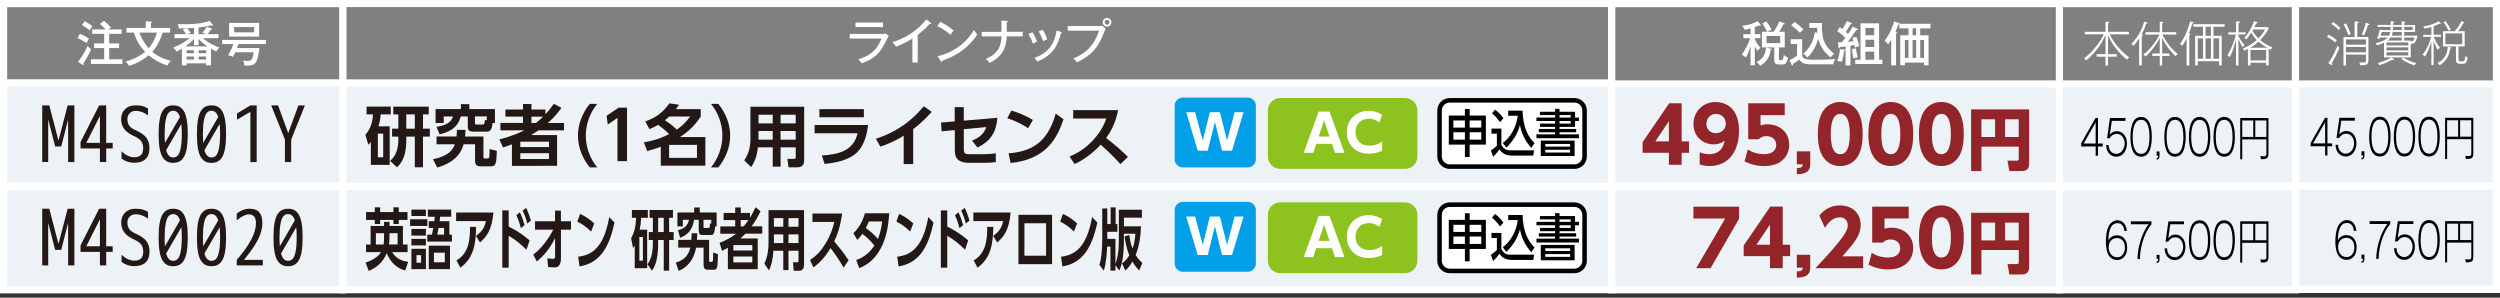 <?xml version="1.0" encoding="utf-8"?>
<!-- Generator: Adobe Illustrator 24.3.0, SVG Export Plug-In . SVG Version: 6.00 Build 0)  -->
<svg version="1.1" id="レイヤー_1" xmlns="http://www.w3.org/2000/svg" xmlns:xlink="http://www.w3.org/1999/xlink" x="0px"
	 y="0px" width="669.04px" height="79.66px" viewBox="0 0 669.04 79.66" style="enable-background:new 0 0 669.04 79.66;"
	 xml:space="preserve">
<rect x="0" y="0" width="669.04" height="79.66" fill="#333333" stroke="none"/>
<style type="text/css">
	.st0{fill:#808080;stroke:#FFFFFF;stroke-width:1.921;}
	.st1{fill:#808080;stroke:#FFFFFF;stroke-width:1.871;}
	.st2{fill:#FFFFFF;}
	.st3{fill:#ECF2F5;stroke:#FFFFFF;stroke-width:1.871;}
	.st4{fill:#ECF2F5;stroke:#FFFFFF;stroke-width:1.921;}
	.st5{fill:#93252A;}
	.st6{fill:#231815;}
	.st7{fill:none;stroke:#000000;stroke-width:1.212;}
	.st8{fill:#009FE8;}
	.st9{fill:#8DC21F;}
	.st10{fill:none;stroke:#8DC21F;stroke-width:1.212;}
</style>
<g>
	<rect x="0.96" y="0.96" class="st0" width="90.77" height="21.51"/>
	<rect x="91.73" y="0.96" class="st1" width="339.59" height="21.51"/>
	<rect x="91.73" y="0.96" class="st1" width="339.59" height="21.51"/>
	<g>
		<g>
			<path class="st2" d="M235.88,9.08c0.56,0,0.86-0.05,1.09-0.12l0.87,0.6c-0.17,0.27-0.78,1.54-0.91,1.79
				c-1.6,3.15-3.09,4.43-6.32,5.59c-0.33-0.47-0.47-0.63-0.93-1.1c2.45-0.69,4.83-1.86,6.21-5.53h-8.49V9.08H235.88z M236.3,6.03
				v1.22h-7.36V6.03H236.3z"/>
			<path class="st2" d="M245.59,16.72h-1.42v-6.4c-0.6,0.38-2.41,1.45-4.37,2.16c-0.22-0.35-0.54-0.78-1-1.19
				c2.46-0.72,6.31-2.48,9.06-6.09l1.23,0.91c0.08,0.06,0.12,0.12,0.12,0.21s-0.12,0.12-0.2,0.12c-0.09,0-0.17-0.01-0.24-0.04
				c-1.19,1.41-2.85,2.7-3.17,2.94V16.72z"/>
			<path class="st2" d="M251.64,5.84c0.93,0.46,2.25,1.18,3.56,2.34c-0.17,0.19-0.4,0.47-0.83,1.15c-1.69-1.5-2.97-2.09-3.53-2.34
				L251.64,5.84z M250.94,15.02c2.46-0.53,6.81-2.2,9.72-6.99c0.41,0.63,0.44,0.69,0.86,1.18c-2.5,3.93-5.99,5.85-9.37,7.05
				c0,0.14-0.05,0.28-0.18,0.28c-0.1,0-0.17-0.09-0.2-0.15L250.94,15.02z"/>
			<path class="st2" d="M268.01,5.52l1.41,0.05c0.13,0,0.27,0.01,0.27,0.15s-0.19,0.22-0.27,0.24v2.55h4.28v1.24h-4.29
				c-0.08,4.24-2.5,6.07-4.56,7.07c-0.24-0.35-0.61-0.75-1.04-1.04c3.84-1.55,4.16-4.28,4.2-6.03h-5.27V8.52h5.27V5.52z"/>
			<path class="st2" d="M276.29,8.62c0.5,0.77,0.95,1.72,1.25,2.55c-0.36,0.12-0.73,0.28-1.09,0.5c-0.41-1.11-0.65-1.59-1.24-2.59
				L276.29,8.62z M283.94,8.53c0.13,0.04,0.23,0.08,0.23,0.18c0,0.14-0.18,0.18-0.24,0.19c-0.95,3.74-2.51,6.02-6.34,7.57
				c-0.27-0.41-0.46-0.64-0.78-0.97c1.88-0.68,5.2-2.13,5.94-7.34L283.94,8.53z M279.06,7.97c0.52,0.86,0.88,1.65,1.17,2.6
				c-0.17,0.05-0.67,0.2-1.09,0.43c-0.28-0.86-0.61-1.65-1.18-2.59L279.06,7.97z"/>
			<path class="st2" d="M294.06,6.97c0.54,0,0.76-0.06,0.88-0.12l0.97,0.84c-0.21,0.35-0.24,0.42-0.36,0.73
				c-1.55,4.08-3.17,6.26-7.32,8.28c-0.32-0.52-0.84-0.92-1.01-1.05c1.86-0.79,5.2-2.23,6.91-7.45h-8.37V6.97H294.06z M297.44,5.96
				c0,0.64-0.51,1.17-1.17,1.17c-0.64,0-1.17-0.51-1.17-1.17c0-0.65,0.54-1.15,1.17-1.15C296.93,4.8,297.44,5.32,297.44,5.96z
				 M295.65,5.96c0,0.36,0.28,0.64,0.63,0.64s0.64-0.28,0.64-0.64s-0.29-0.63-0.64-0.63S295.65,5.61,295.65,5.96z"/>
		</g>
	</g>
	<rect x="0.96" y="0.96" class="st0" width="90.77" height="21.51"/>
	<g>
		<g>
			<path class="st2" d="M21.35,9.02c0.72,0.29,1.7,0.79,2.45,1.33c-0.36,0.62-0.47,0.82-0.61,1.17c-1.37-0.81-1.52-0.9-2.43-1.32
				L21.35,9.02z M20.89,16.53c0.91-1.1,2.07-3.12,2.56-4.25c0.13,0.17,0.37,0.49,0.95,0.9c-0.5,1.11-1.2,2.43-2.09,3.79
				c0.05,0.14,0.08,0.24,0.08,0.28c0,0.1-0.04,0.17-0.14,0.17c-0.04,0-0.15-0.08-0.26-0.14L20.89,16.53z M22.64,5.65
				c0.17,0.1,1.28,0.72,2.1,1.34c-0.31,0.43-0.46,0.67-0.7,1.13c-0.51-0.41-1.4-1.02-2.09-1.4L22.64,5.65z M32.57,7.87v1.18h-3.35
				v2.57h2.66v1.24h-2.66v3h3.53v1.25h-8.42v-1.25h3.55v-3h-2.69v-1.24h2.69V9.04h-3.21V7.87h3.56c-0.58-0.65-0.96-1.01-1.51-1.46
				l1.09-0.85c0.85,0.67,1.28,1.13,1.9,1.82c-0.26,0.15-0.5,0.31-0.72,0.49H32.57z"/>
			<path class="st2" d="M33.84,8.72V7.47h5.17V5.69l1.42,0.08c0.13,0.01,0.23,0.09,0.23,0.15c0,0.1-0.1,0.13-0.27,0.21v1.34h5.13
				v1.25h-2c-0.99,3.14-2.16,4.47-2.78,5.15c2.05,1.69,4.28,2.23,4.98,2.41c-0.5,0.5-0.67,0.72-0.9,1.25
				c-2.25-0.7-4.01-1.83-5.04-2.73c-0.79,0.69-2.61,2.05-5.26,2.82c-0.17-0.41-0.6-0.86-0.99-1.13c2.83-0.76,4.53-1.97,5.29-2.61
				c-1.36-1.47-2.32-3.08-3.03-5.16H33.84z M37.3,8.72c0.64,1.84,1.75,3.39,2.48,4.21c1.32-1.51,1.97-3.35,2.24-4.21H37.3z"/>
			<path class="st2" d="M56.44,17.49h-1.28v-0.54h-5.24v0.54h-1.25v-4.47c-0.59,0.36-1,0.58-1.41,0.79
				c-0.27-0.45-0.5-0.68-0.95-1.02c1.79-0.69,3.55-1.83,4.42-2.59H46.7V9.13h3.06c-0.41-0.7-0.65-0.97-0.86-1.22l1.04-0.34
				c-0.33,0-1.78,0.04-2.07,0.05c-0.08-0.55-0.22-0.87-0.33-1.14c3.14,0.03,5.9,0.05,8.56-0.88l0.82,0.99
				c0.05,0.06,0.09,0.17,0.09,0.22c0,0.06-0.06,0.12-0.14,0.12c-0.1,0-0.14-0.03-0.42-0.17c-1.29,0.36-2.05,0.46-3.3,0.61v1.77h2.15
				l-1.14-0.38c0.58-0.62,0.81-0.95,1.17-1.6l1.33,0.47c0.08,0.03,0.12,0.06,0.12,0.13c0,0.12-0.05,0.13-0.37,0.18
				c-0.32,0.54-0.81,1.13-0.87,1.2h2.94v1.08h-4.15c1.77,1.55,3.58,2.21,4.42,2.51c-0.59,0.54-0.76,0.81-0.86,1.05
				c-0.28-0.13-0.63-0.27-1.43-0.77V17.49z M55.51,12.42c-1.08-0.72-1.73-1.29-2.37-2.02v1.71h-1.22v-1.65
				c-0.9,0.95-1.72,1.52-2.33,1.96H55.51z M51.9,14.23v-0.78h-1.97v0.78H51.9z M51.9,15.93v-0.81h-1.97v0.81H51.9z M51.92,7.47
				c-0.64,0.05-1.19,0.08-1.84,0.1c0.37,0.36,0.69,0.82,0.96,1.27l-1.02,0.29h1.91V7.47z M55.16,14.23v-0.78h-2v0.78H55.16z
				 M53.17,15.13v0.81h2v-0.81H53.17z"/>
			<path class="st2" d="M69.43,12.86c-0.2,1.82-0.59,3.11-0.79,3.52c-0.44,0.87-0.96,1.17-2.61,1.17c-0.28,0-0.46-0.01-0.64-0.04
				c0-0.09-0.04-0.75-0.35-1.32c0.55,0.1,0.97,0.12,1.18,0.12c0.78,0,1.38,0,1.65-2.32h-4.9c-0.21,0.49-0.37,0.78-0.63,1.23
				c-0.21-0.12-0.47-0.28-1.32-0.42c0.78-1.2,1.25-2.52,1.43-3.01h-3v-1.1h11.71v1.1h-7.34c-0.12,0.29-0.23,0.61-0.41,1.08H69.43z
				 M69.35,6.14v3.65h-8.03V6.14H69.35z M62.66,7.24v1.42h5.35V7.24H62.66z"/>
		</g>
	</g>
	<rect x="91.73" y="22.24" class="st3" width="339.59" height="27.61"/>
	<rect x="551.13" y="22.24" class="st4" width="63.17" height="27.61"/>
	<rect x="431.32" y="22.24" class="st4" width="119.81" height="27.61"/>
	<rect x="614.31" y="22.18" class="st4" width="53.77" height="27.61"/>
	<rect x="0.96" y="22.24" class="st4" width="90.77" height="27.61"/>
	<rect x="91.73" y="22.24" class="st3" width="339.59" height="27.61"/>
	<rect x="551.13" y="22.24" class="st4" width="63.17" height="27.61"/>
	<rect x="431.32" y="22.24" class="st4" width="119.81" height="27.61"/>
	<rect x="614.31" y="22.18" class="st4" width="53.77" height="27.61"/>
	<rect x="0.96" y="22.24" class="st4" width="90.77" height="27.61"/>
	<g>
		<g>
			<path class="st5" d="M446.62,44.11v-3.22h-7.03v-2.85l7.11-10.41h3.34v10.21h1.97v3.05h-1.97v3.22H446.62z M442.99,37.84h3.63
				v-5.41L442.99,37.84z"/>
			<path class="st5" d="M454.86,40.75c1.27,0.51,2.25,0.51,2.54,0.51c3.22,0,3.91-2.44,4.14-3.59c-0.66,0.45-1.43,0.96-2.97,0.96
				c-2.71,0-5.37-1.95-5.37-5.45c0-3.34,2.54-5.88,5.94-5.88c1.58,0,6.25,0.66,6.25,7.68c0,5.31-2.64,9.45-7.87,9.45
				c-1.37,0-2.27-0.29-2.66-0.41V40.75z M459.18,35.64c1.35,0,2.68-0.94,2.68-2.54c0-1.58-1.23-2.62-2.64-2.62
				c-1.5,0-2.56,1.19-2.56,2.68C456.66,34.58,457.71,35.64,459.18,35.64z"/>
			<path class="st5" d="M477.63,30.81h-6.48v2.75c0.43-0.12,1-0.29,1.89-0.29c3.05,0,5.78,1.99,5.78,5.45c0,2.68-1.76,5.72-6.7,5.72
				c-1.91,0-3.54-0.41-5.25-1.25l0.86-3.18c2.01,1.25,3.87,1.25,4.36,1.25c2.77,0,3.26-1.6,3.26-2.5c0-1.41-1.09-2.34-2.6-2.34
				c-0.25,0-1.31,0-2.05,0.84h-2.85v-9.63h9.77V30.81z"/>
			<path class="st5" d="M484.45,40.5v3.42c0,1.99-1.15,2.66-3.59,2.71v-1.66c1.29-0.02,1.56-0.33,1.6-1h-1.6V40.5H484.45z"/>
			<path class="st5" d="M487.81,41.89c-1.27-1.97-1.33-4.82-1.33-6.03c0-2.91,0.53-4.79,1.37-6.09c1.07-1.68,2.83-2.48,4.63-2.48
				c1.78,0,3.57,0.78,4.65,2.5c1.23,1.93,1.35,4.63,1.35,6.07c0,2.4-0.35,4.51-1.33,6.05c-1.37,2.15-3.44,2.52-4.67,2.52
				C491.24,44.44,489.19,44.07,487.81,41.89z M495.03,35.87c0-3.34-0.72-5.39-2.54-5.39c-1.95,0-2.54,2.36-2.54,5.39
				c0,3.34,0.7,5.39,2.54,5.39C494.43,41.26,495.03,38.94,495.03,35.87z"/>
			<path class="st5" d="M501.34,41.89c-1.27-1.97-1.33-4.82-1.33-6.03c0-2.91,0.53-4.79,1.37-6.09c1.07-1.68,2.83-2.48,4.63-2.48
				c1.78,0,3.57,0.78,4.65,2.5c1.23,1.93,1.35,4.63,1.35,6.07c0,2.4-0.35,4.51-1.33,6.05c-1.37,2.15-3.44,2.52-4.67,2.52
				C504.76,44.44,502.71,44.07,501.34,41.89z M508.55,35.87c0-3.34-0.72-5.39-2.54-5.39c-1.95,0-2.54,2.36-2.54,5.39
				c0,3.34,0.7,5.39,2.54,5.39C507.96,41.26,508.55,38.94,508.55,35.87z"/>
			<path class="st5" d="M514.87,41.89c-1.27-1.97-1.33-4.82-1.33-6.03c0-2.91,0.53-4.79,1.37-6.09c1.07-1.68,2.83-2.48,4.63-2.48
				c1.78,0,3.57,0.78,4.65,2.5c1.23,1.93,1.35,4.63,1.35,6.07c0,2.4-0.35,4.51-1.33,6.05c-1.37,2.15-3.44,2.52-4.67,2.52
				C518.29,44.44,516.24,44.07,514.87,41.89z M522.08,35.87c0-3.34-0.72-5.39-2.54-5.39c-1.95,0-2.54,2.36-2.54,5.39
				c0,3.34,0.7,5.39,2.54,5.39C521.48,41.26,522.08,38.94,522.08,35.87z"/>
			<path class="st5" d="M540.25,39.25h-9.99v6.53h-2.76V29.28h15.53V43.7c0,0.84-0.16,2.08-1.95,2.08h-3.35L537.24,43h2.47
				c0.52,0,0.54-0.29,0.54-0.56V39.25z M530.26,36.67h3.66v-4.75h-3.66V36.67z M536.59,36.67h3.66v-4.75h-3.66V36.67z"/>
		</g>
	</g>
	<g>
		<g>
			<path d="M622.86,38.37h1.27v0.77h-1.27v2.47h-0.62v-2.47h-3.87v-0.87l3.84-6.75h0.65V38.37z M622.24,38.37v-5.66l-3.22,5.66
				H622.24z"/>
			<path d="M630.22,32.29h-3.66l-0.54,3.79c0.48-0.76,1.17-1.02,1.91-1.02c1.58,0,2.68,1.37,2.68,3.3c0,1.86-1.08,3.53-2.83,3.53
				c-0.74,0-1.67-0.32-2.26-1.29c-0.39-0.65-0.46-1.38-0.5-1.84h0.67c0.03,0.37,0.07,0.84,0.34,1.33c0.35,0.64,1.03,1.04,1.72,1.04
				c1.37,0,2.24-1.41,2.24-2.79c0-1.13-0.62-2.56-2.14-2.56c-0.42,0-1.17,0.1-1.88,1.17h-0.68l0.76-5.42h4.16V32.29z"/>
			<path d="M632.75,41.61c0,0.65-0.12,0.95-0.77,1.08v-0.4c0.42-0.08,0.41-0.33,0.41-0.68h-0.41v-1.13h0.77V41.61z"/>
			<path d="M639.75,36.56c0,1.78-0.3,3.19-0.74,3.99c-0.53,0.99-1.3,1.33-2.12,1.33c-2.41,0-2.86-2.98-2.86-5.33
				c0-1.78,0.3-3.19,0.74-3.99c0.47-0.88,1.18-1.33,2.12-1.33C639.24,31.24,639.75,34.09,639.75,36.56z M635.23,33.14
				c-0.35,0.69-0.58,1.91-0.58,3.42c0,2.36,0.48,4.56,2.25,4.56c0.39,0,1.15-0.1,1.66-1.13c0.35-0.7,0.58-1.93,0.58-3.43
				c0-1.68-0.29-2.83-0.57-3.39c-0.21-0.42-0.64-1.17-1.67-1.17C636.22,32,635.63,32.33,635.23,33.14z"/>
			<path d="M646.33,36.56c0,1.78-0.3,3.19-0.74,3.99c-0.53,0.99-1.3,1.33-2.12,1.33c-2.41,0-2.86-2.98-2.86-5.33
				c0-1.78,0.3-3.19,0.74-3.99c0.47-0.88,1.18-1.33,2.12-1.33C645.83,31.24,646.33,34.09,646.33,36.56z M641.81,33.14
				c-0.35,0.69-0.58,1.91-0.58,3.42c0,2.36,0.48,4.56,2.25,4.56c0.39,0,1.15-0.1,1.66-1.13c0.35-0.7,0.58-1.93,0.58-3.43
				c0-1.68-0.29-2.83-0.57-3.39c-0.21-0.42-0.64-1.17-1.67-1.17C642.8,32,642.21,32.33,641.81,33.14z"/>
			<path d="M652.92,36.56c0,1.78-0.3,3.19-0.74,3.99c-0.53,0.99-1.3,1.33-2.12,1.33c-2.41,0-2.86-2.98-2.86-5.33
				c0-1.78,0.3-3.19,0.74-3.99c0.47-0.88,1.18-1.33,2.12-1.33C652.41,31.24,652.92,34.09,652.92,36.56z M648.39,33.14
				c-0.35,0.69-0.58,1.91-0.58,3.42c0,2.36,0.48,4.56,2.25,4.56c0.39,0,1.15-0.1,1.66-1.13c0.35-0.7,0.58-1.93,0.58-3.43
				c0-1.68-0.29-2.83-0.57-3.39c-0.21-0.42-0.64-1.17-1.67-1.17C649.38,32,648.79,32.33,648.39,33.14z"/>
			<path d="M659.91,42.55c-0.04-0.44-0.11-0.64-0.21-0.86c0.26,0.05,0.61,0.08,0.87,0.08c0.58,0,0.79-0.12,0.79-0.74v-3.78h-6.47
				v5.31h-0.54V31.52h7.55v9.12C661.89,42.26,661.77,42.53,659.91,42.55z M657.83,32.18h-2.95v4.4h2.95V32.18z M661.35,32.18h-2.98
				v4.4h2.98V32.18z"/>
		</g>
	</g>
	<g>
		<g>
			<path d="M561.45,38.42h1.27v0.77h-1.27v2.47h-0.62v-2.47h-3.87v-0.87l3.84-6.75h0.65V38.42z M560.83,38.42v-5.66l-3.22,5.66
				H560.83z"/>
			<path d="M568.82,32.34h-3.66l-0.54,3.79c0.48-0.76,1.17-1.02,1.91-1.02c1.58,0,2.68,1.37,2.68,3.3c0,1.86-1.08,3.53-2.83,3.53
				c-0.74,0-1.67-0.32-2.26-1.29c-0.39-0.65-0.46-1.38-0.5-1.84h0.67c0.03,0.37,0.07,0.84,0.34,1.33c0.35,0.64,1.03,1.04,1.72,1.04
				c1.36,0,2.24-1.41,2.24-2.79c0-1.13-0.62-2.56-2.14-2.56c-0.42,0-1.17,0.1-1.88,1.17h-0.68l0.76-5.42h4.16V32.34z"/>
			<path d="M575.86,36.62c0,1.78-0.3,3.19-0.74,3.99c-0.53,0.99-1.3,1.33-2.12,1.33c-2.41,0-2.86-2.98-2.86-5.33
				c0-1.78,0.3-3.19,0.74-3.99c0.47-0.88,1.18-1.33,2.12-1.33C575.35,31.29,575.86,34.15,575.86,36.62z M571.33,33.2
				c-0.35,0.69-0.58,1.91-0.58,3.42c0,2.36,0.48,4.56,2.25,4.56c0.39,0,1.15-0.1,1.66-1.13c0.35-0.7,0.58-1.93,0.58-3.43
				c0-1.68-0.29-2.83-0.57-3.39c-0.21-0.42-0.64-1.17-1.67-1.17C572.32,32.06,571.74,32.38,571.33,33.2z"/>
			<path d="M577.92,41.66c0,0.65-0.12,0.95-0.77,1.08v-0.4c0.42-0.08,0.41-0.33,0.41-0.68h-0.41v-1.13h0.77V41.66z"/>
			<path d="M584.93,36.62c0,1.78-0.3,3.19-0.74,3.99c-0.53,0.99-1.3,1.33-2.12,1.33c-2.41,0-2.86-2.98-2.86-5.33
				c0-1.78,0.3-3.19,0.74-3.99c0.47-0.88,1.18-1.33,2.12-1.33C584.42,31.29,584.93,34.15,584.93,36.62z M580.4,33.2
				c-0.35,0.69-0.58,1.91-0.58,3.42c0,2.36,0.48,4.56,2.25,4.56c0.39,0,1.15-0.1,1.66-1.13c0.35-0.7,0.58-1.93,0.58-3.43
				c0-1.68-0.29-2.83-0.57-3.39c-0.21-0.42-0.64-1.17-1.67-1.17C581.39,32.06,580.81,32.38,580.4,33.2z"/>
			<path d="M591.51,36.62c0,1.78-0.3,3.19-0.74,3.99c-0.53,0.99-1.3,1.33-2.12,1.33c-2.41,0-2.86-2.98-2.86-5.33
				c0-1.78,0.3-3.19,0.74-3.99c0.47-0.88,1.18-1.33,2.12-1.33C591,31.29,591.51,34.15,591.51,36.62z M586.98,33.2
				c-0.35,0.69-0.58,1.91-0.58,3.42c0,2.36,0.48,4.56,2.25,4.56c0.39,0,1.15-0.1,1.66-1.13c0.35-0.7,0.58-1.93,0.58-3.43
				c0-1.68-0.29-2.83-0.57-3.39c-0.21-0.42-0.64-1.17-1.67-1.17C587.97,32.06,587.39,32.38,586.98,33.2z"/>
			<path d="M598.09,36.62c0,1.78-0.3,3.19-0.74,3.99c-0.53,0.99-1.3,1.33-2.12,1.33c-2.41,0-2.86-2.98-2.86-5.33
				c0-1.78,0.3-3.19,0.74-3.99c0.47-0.88,1.18-1.33,2.12-1.33C597.58,31.29,598.09,34.15,598.09,36.62z M593.56,33.2
				c-0.35,0.69-0.58,1.91-0.58,3.42c0,2.36,0.48,4.56,2.25,4.56c0.39,0,1.15-0.1,1.66-1.13c0.35-0.7,0.58-1.93,0.58-3.43
				c0-1.68-0.29-2.83-0.57-3.39c-0.21-0.42-0.64-1.17-1.67-1.17C594.55,32.06,593.97,32.38,593.56,33.2z"/>
			<path d="M605.08,42.61c-0.04-0.44-0.11-0.64-0.21-0.86c0.26,0.05,0.61,0.08,0.87,0.08c0.58,0,0.79-0.12,0.79-0.74v-3.78h-6.47
				v5.31h-0.54V31.57h7.55v9.12C607.07,42.31,606.95,42.58,605.08,42.61z M603.01,32.24h-2.95v4.4h2.95V32.24z M606.53,32.24h-2.98
				v4.4h2.98V32.24z"/>
		</g>
	</g>
	<g>
		<g>
			<path class="st6" d="M18.23,32.13h-0.04l-1.8,7.07h-1.64l-1.8-7.07H12.9v11.23h-1.6V28.2h1.89l2.44,9.35h0.04l2.44-9.35h1.8
				v15.17h-1.68V32.13z"/>
			<path class="st6" d="M26.74,39.74h-5.19v-1.72l4.98-9.82h1.89v10.04h1.74v1.5h-1.74v3.63h-1.68V39.74z M26.74,31.11H26.7
				l-3.59,7.09v0.04h3.63V31.11z"/>
			<path class="st6" d="M36.31,29.67c-0.64,0-1.17,0.21-1.59,0.62c-0.42,0.42-0.62,0.95-0.62,1.59c0,0.68,0.15,1.25,0.44,1.69
				c0.29,0.44,0.78,0.82,1.47,1.14c1.52,0.67,2.56,1.37,3.14,2.1C39.71,37.55,40,38.5,40,39.67c0,1.29-0.35,2.25-1.06,2.91
				c-0.7,0.66-1.72,0.98-3.04,0.98c-1.24,0-2.37-0.38-3.38-1.13v-1.95c1.09,1.07,2.25,1.6,3.48,1.6c1.54,0,2.32-0.81,2.32-2.42
				c0-0.75-0.18-1.37-0.53-1.86c-0.36-0.49-0.95-0.93-1.78-1.31c-1.28-0.57-2.2-1.23-2.76-1.96c-0.55-0.73-0.83-1.62-0.83-2.65
				c0-1.09,0.35-1.98,1.05-2.67c0.7-0.68,1.61-1.02,2.75-1.02c0.72,0,1.32,0.05,1.78,0.16c0.46,0.11,1,0.33,1.6,0.66v1.84
				C38.53,30.07,37.44,29.67,36.31,29.67z"/>
			<path class="st6" d="M44.67,28.57c0.46-0.25,1.02-0.37,1.68-0.37s1.22,0.12,1.68,0.37c0.46,0.25,0.87,0.66,1.21,1.23
				s0.59,1.36,0.76,2.37s0.25,2.24,0.25,3.72S50.16,38.6,50,39.6s-0.42,1.79-0.76,2.37s-0.74,0.98-1.21,1.23
				c-0.46,0.25-1.02,0.37-1.68,0.37s-1.22-0.12-1.68-0.37s-0.87-0.66-1.21-1.23c-0.34-0.57-0.59-1.36-0.76-2.37
				s-0.25-2.24-0.25-3.72s0.08-2.72,0.25-3.72s0.42-1.79,0.76-2.37C43.8,29.22,44.2,28.81,44.67,28.57z M44.14,38.26l4.02-6.95
				c-0.36-1.12-0.96-1.68-1.8-1.68c-0.49,0-0.9,0.18-1.23,0.53c-0.33,0.36-0.59,1-0.78,1.95c-0.19,0.94-0.29,2.2-0.29,3.77
				C44.05,36.57,44.08,37.36,44.14,38.26z M44.46,40.19c0.35,1.3,0.98,1.95,1.89,1.95c0.49,0,0.9-0.18,1.23-0.53
				c0.33-0.35,0.59-1,0.78-1.95c0.19-0.94,0.29-2.2,0.29-3.77c0-1.05-0.04-1.96-0.12-2.73L44.46,40.19z"/>
			<path class="st6" d="M54.92,28.57c0.46-0.25,1.02-0.37,1.68-0.37s1.22,0.12,1.68,0.37c0.46,0.25,0.87,0.66,1.21,1.23
				s0.59,1.36,0.76,2.37s0.25,2.24,0.25,3.72s-0.08,2.72-0.25,3.72s-0.42,1.79-0.76,2.37s-0.74,0.98-1.21,1.23
				c-0.46,0.25-1.02,0.37-1.68,0.37s-1.22-0.12-1.68-0.37s-0.87-0.66-1.21-1.23c-0.34-0.57-0.59-1.36-0.76-2.37
				s-0.25-2.24-0.25-3.72s0.08-2.72,0.25-3.72s0.42-1.79,0.76-2.37C54.05,29.22,54.45,28.81,54.92,28.57z M54.38,38.26l4.02-6.95
				c-0.36-1.12-0.96-1.68-1.8-1.68c-0.49,0-0.9,0.18-1.23,0.53c-0.33,0.36-0.59,1-0.78,1.95c-0.19,0.94-0.29,2.2-0.29,3.77
				C54.3,36.57,54.33,37.36,54.38,38.26z M54.71,40.19c0.35,1.3,0.98,1.95,1.89,1.95c0.49,0,0.9-0.18,1.23-0.53
				c0.33-0.35,0.59-1,0.78-1.95c0.19-0.94,0.29-2.2,0.29-3.77c0-1.05-0.04-1.96-0.12-2.73L54.71,40.19z"/>
			<path class="st6" d="M67.01,43.36v-13.4l-0.04-0.02l-3.55,2.09v-1.66l3.59-2.17h1.68v15.17H67.01z"/>
			<path class="st6" d="M77.11,35.58h0.04l2.71-7.38h1.74l-3.67,9.14v6.03h-1.68v-6.03l-3.67-9.14h1.84L77.11,35.58z"/>
		</g>
	</g>
	<g>
		<g>
			<path class="st6" d="M104.29,33.81v10.31h-5.04V38c-0.22,0.25-0.3,0.36-0.68,0.73l-0.79-2.65c1.29-1.52,1.88-2.99,2.04-5.47H98.1
				v-2.08h6.47v2.08h-2.69c-0.14,1.54-0.3,2.22-0.61,3.19H104.29z M102.55,35.76h-1.43v6.33h1.43V35.76z M106.6,30.62h-1.34v-2.08
				h9.48v2.08h-1.54v3.82h1.83v2.12h-1.83v8.21h-2.19v-8.21h-2.28v0.97c0,2.89-0.56,5.52-2.49,7.24l-1.85-1.7
				c0.74-0.68,2.21-2.04,2.21-5.67v-0.84h-1.67v-2.12h1.67V30.62z M108.73,34.44h2.28v-3.82h-2.28V34.44z"/>
			<path class="st6" d="M124.58,34.76c-0.02,0.48-0.04,1.04-0.13,1.77h4.93V42c0,0.29,0.02,0.41,0.38,0.41h0.68
				c0.39,0,0.47-0.23,0.5-0.41c0.07-0.38,0.07-1.74,0.07-2.1l1.95,0.47c-0.09,3.25-0.25,4.14-1.45,4.14h-2.96
				c-1.42,0-1.42-1.02-1.42-1.58v-4.32h-3.07c-0.34,1.24-1.4,4.63-7.05,6.22l-1.13-2.21c4.36-0.88,5.38-2.71,5.83-4.02h-4.88v-2.08
				h5.33c0.07-0.52,0.09-0.9,0.13-1.77H124.58z M125.18,31.16h-1.88c-0.54,2.19-1.9,3.89-5.65,4.81l-0.84-2.03
				c2.89-0.47,3.85-1.25,4.45-2.78h-2.51v1.76h-2.19v-3.73h6.78v-1.33h2.26v1.33h6.85v3.73h-0.63c-0.14,1.22-0.32,2.31-1.54,2.31
				h-3.42c-0.79,0-1.67,0-1.67-1.31V31.16z M127.11,32.93c0,0.21,0,0.39,0.36,0.39h1.74c0.34,0,0.47-0.14,0.56-1.22l0.5,0.11v-1.06
				h-3.16V32.93z"/>
			<path class="st6" d="M150.26,28.88c-1.49,2.03-2.53,3.01-3.64,4.03h4.32v1.97h-6.83c-1.11,0.75-1.65,1.08-1.99,1.27h6.97v8.23
				H137v-5.76c-0.65,0.25-1.04,0.41-2.37,0.84l-1-2.15c3.64-0.95,5.29-1.76,6.69-2.44h-6.4v-1.97h6.04v-1.69h-4.7v-1.9h4.7v-1.47
				h2.26v1.47h3.75v1.27c0.75-0.82,1.31-1.47,2.26-2.8L150.26,28.88z M146.91,37.91h-7.67v1.45h7.67V37.91z M146.91,41h-7.67v1.56
				h7.67V41z M143.4,32.91c0.56-0.41,0.97-0.75,1.94-1.69h-3.12v1.69H143.4z"/>
			<path class="st6" d="M157.83,44.8c-1.95-2.42-3.16-5.38-3.16-8.5c0-3.12,1.2-6.08,3.16-8.5h1.99c-1.94,2.4-3.05,5.4-3.05,8.5
				c0,3.1,1.11,6.08,3.05,8.5H157.83z"/>
			<path class="st6" d="M165.56,28.81h2.24v14.31h-2.55V31.53l-2.6,1.81l-0.32-2.35L165.56,28.81z"/>
			<path class="st6" d="M172.68,32.48c1.45-0.48,4.3-1.61,6.44-4.82l2.58,0.36c-0.32,0.5-0.47,0.72-0.79,1.18h6.62v1.99
				c-1.95,2.96-3.87,4.36-5.56,5.5h6.79v7.64h-11.92v-5.06c-1.17,0.43-2.06,0.74-3.62,1.15l-0.91-2.31
				c3.62-0.66,5.43-1.56,6.76-2.22c-1.17-1.18-2.28-2.01-2.94-2.47c-0.75,0.43-1.27,0.7-2.33,1.13L172.68,32.48z M179.1,31.19
				c-0.22,0.2-0.68,0.63-1.15,0.99c1.92,1.27,2.76,2.1,3.17,2.51c0.97-0.68,2.06-1.47,3.59-3.5H179.1z M186.52,38.76h-7.46v3.48
				h7.46V38.76z"/>
			<path class="st6" d="M190.27,44.8c1.94-2.42,3.05-5.4,3.05-8.5c0-3.1-1.11-6.1-3.05-8.5h1.97c1.95,2.42,3.17,5.38,3.17,8.5
				c0,3.12-1.22,6.08-3.16,8.5H190.27z"/>
			<path class="st6" d="M215.2,43.02c0,1.45-0.99,1.76-1.95,1.76h-2.22l-0.3-2.26h1.77c0.23,0,0.45-0.04,0.45-0.45v-2.64h-4.05v5.18
				h-2.1v-5.18h-3.98c-0.27,2.49-0.88,3.98-1.81,5.27l-1.85-1.79c0.95-1.38,1.67-3.14,1.67-5.7v-8.64h14.38V43.02z M206.79,30.71
				h-3.8v2.31h3.8V30.71z M206.79,35.06h-3.8v2.31h3.8V35.06z M212.94,30.71h-4.05v2.31h4.05V30.71z M212.94,35.06h-4.05v2.31h4.05
				V35.06z"/>
			<path class="st6" d="M232.3,33.45c-0.27,2.87-1.27,6.26-3.8,8.05c-1.08,0.75-3.25,1.94-7.83,2.37l-0.72-2.26
				c4.68-0.27,8.53-1.4,9.54-5.95H218v-2.21H232.3z M231.19,29.2v2.19h-11.9V29.2H231.19z"/>
			<path class="st6" d="M244.39,43.9h-2.55v-7.58c-2.89,1.79-5.25,2.6-6.26,2.92l-1.18-2.12c7.62-2.38,11.71-7.33,12.8-8.68
				l2.15,1.49c-0.7,0.77-2.4,2.69-4.97,4.63V43.9z"/>
			<path class="st6" d="M251.98,35.14l-0.14-2.35l3.66-0.3v-3.82h2.42v3.62l9-0.77c-0.32,3.93-1.86,6.26-5.34,7.96l-1.43-1.85
				c2.58-1.04,3.3-2.31,3.82-3.62l-6.04,0.57v5.27c0,1.24,0.32,1.42,1.76,1.42h3.89c0.95,0,1.99-0.11,2.9-0.25l0.02,2.37
				c-0.75,0.11-1.9,0.18-2.83,0.18h-4.39c-3.62,0-3.76-2.12-3.76-3.5v-5.25L251.98,35.14z"/>
			<path class="st6" d="M275.13,34.31c-0.79-0.54-2.64-1.72-5.56-2.67l1.09-2.06c1.31,0.39,3.32,1.06,5.76,2.53L275.13,34.31z
				 M269.91,41.03c5.33-0.43,10.31-2.21,12.6-10.61l2.1,1.47c-2.13,6.62-5.83,10.83-14.16,11.74L269.91,41.03z"/>
			<path class="st6" d="M299.23,29.47c-0.73,3.64-2.06,5.86-3.21,7.46c2.73,2.15,3.69,2.94,5.83,5.06l-2.01,1.94
				c-1.09-1.22-2.62-2.89-5.29-5.22c-1.69,1.88-4.25,3.98-6.97,5.18l-1.36-1.99c2.6-1.11,4.43-2.37,6.35-4.45
				c1.94-2.1,2.89-4.02,3.51-5.72h-8.88v-2.26H299.23z"/>
		</g>
	</g>
	<rect x="91.73" y="49.9" class="st3" width="339.59" height="27.61"/>
	<rect x="551.13" y="49.9" class="st4" width="63.17" height="27.61"/>
	<rect x="431.32" y="49.9" class="st4" width="119.81" height="27.61"/>
	<rect x="614.31" y="49.84" class="st4" width="53.77" height="27.61"/>
	<rect x="0.96" y="49.9" class="st4" width="90.77" height="27.61"/>
	<rect x="91.73" y="49.9" class="st3" width="339.59" height="27.61"/>
	<rect x="551.13" y="49.9" class="st4" width="63.17" height="27.61"/>
	<rect x="431.32" y="49.9" class="st4" width="119.81" height="27.61"/>
	<rect x="614.31" y="49.84" class="st4" width="53.77" height="27.61"/>
	<rect x="0.96" y="49.9" class="st4" width="90.77" height="27.61"/>
	<g>
		<g>
			<path class="st5" d="M465.41,55.3v3.22l-7.64,13.26h-3.85l7.77-13.3h-8.5V55.3H465.41z"/>
			<path class="st5" d="M473.67,71.77v-3.22h-7.03v-2.85l7.11-10.41h3.34V65.5h1.97v3.05h-1.97v3.22H473.67z M470.05,65.5h3.63
				v-5.41L470.05,65.5z"/>
			<path class="st5" d="M484.45,68.17v3.42c0,1.99-1.15,2.66-3.59,2.71v-1.66c1.29-0.02,1.56-0.33,1.6-1h-1.6v-3.46H484.45z"/>
			<path class="st5" d="M498.61,68.6v3.18h-12.77c7.87-8.38,8.65-10.1,8.65-11.48c0-1-0.61-2.13-2.11-2.13
				c-2.25,0-3.46,1.97-3.98,2.81l-1.52-3.26c1.41-1.8,3.26-2.75,5.53-2.75c2.93,0,5.53,1.76,5.53,5.25c0,2.68-1.5,4.57-4.88,8.38
				H498.61z"/>
			<path class="st5" d="M510.81,58.47h-6.48v2.75c0.43-0.12,1-0.29,1.89-0.29c3.05,0,5.78,1.99,5.78,5.45c0,2.68-1.76,5.72-6.7,5.72
				c-1.91,0-3.54-0.41-5.25-1.25l0.86-3.18c2.01,1.25,3.87,1.25,4.36,1.25c2.77,0,3.26-1.6,3.26-2.5c0-1.41-1.09-2.34-2.6-2.34
				c-0.25,0-1.31,0-2.05,0.84h-2.85V55.3h9.77V58.47z"/>
			<path class="st5" d="M514.87,69.56c-1.27-1.97-1.33-4.82-1.33-6.03c0-2.91,0.53-4.79,1.37-6.09c1.07-1.68,2.83-2.48,4.63-2.48
				c1.78,0,3.57,0.78,4.65,2.5c1.23,1.93,1.35,4.63,1.35,6.07c0,2.4-0.35,4.51-1.33,6.05c-1.37,2.15-3.44,2.52-4.67,2.52
				C518.29,72.1,516.24,71.73,514.87,69.56z M522.08,63.53c0-3.34-0.72-5.39-2.54-5.39c-1.95,0-2.54,2.36-2.54,5.39
				c0,3.34,0.7,5.39,2.54,5.39C521.49,68.92,522.08,66.61,522.08,63.53z"/>
			<path class="st5" d="M540.25,66.91h-9.99v6.53h-2.76V56.95h15.53v14.42c0,0.84-0.16,2.08-1.95,2.08h-3.35l-0.48-2.78h2.47
				c0.52,0,0.54-0.29,0.54-0.56V66.91z M530.26,64.33h3.66v-4.75h-3.66V64.33z M536.59,64.33h3.66v-4.75h-3.66V64.33z"/>
		</g>
	</g>
	<g>
		<g>
			<path d="M629.91,61.76c-0.11-1.64-1.03-2.09-1.82-2.09c-2.23,0-2.37,3.01-2.46,4.62c0.22-0.36,0.81-1.37,2.37-1.37
				c1.56,0,2.68,1.27,2.68,3.25c0,2.32-1.34,3.38-2.74,3.38c-0.82,0-1.65-0.41-2.12-1.14c-0.38-0.56-0.84-1.58-0.84-3.79
				c0-0.69,0.04-2.87,0.8-4.25c0.51-0.92,1.4-1.47,2.3-1.47c0.68,0,2.27,0.36,2.51,2.86H629.91z M630.06,66.21
				c0-2.1-1.35-2.57-2.11-2.57c-1.09,0-2.23,0.73-2.23,2.46c0,1.19,0.6,2.69,2.29,2.69C629.47,68.78,630.06,67.43,630.06,66.21z"/>
			<path d="M632.75,69.27c0,0.65-0.12,0.95-0.77,1.08v-0.4c0.42-0.08,0.41-0.33,0.41-0.68h-0.41v-1.13h0.77V69.27z"/>
			<path d="M639.66,59.18v0.77c-2.37,2.79-3.12,7.21-3.08,9.32h-0.66c-0.02-3.34,1.39-7.32,2.97-9.32h-4.75v-0.77H639.66z"/>
			<path d="M645.87,59.95h-3.66l-0.54,3.79c0.48-0.76,1.17-1.02,1.91-1.02c1.58,0,2.68,1.37,2.68,3.3c0,1.86-1.08,3.53-2.83,3.53
				c-0.74,0-1.67-0.32-2.26-1.29c-0.39-0.65-0.46-1.38-0.5-1.84h0.67c0.03,0.37,0.07,0.84,0.34,1.33c0.35,0.64,1.03,1.04,1.72,1.04
				c1.36,0,2.24-1.41,2.24-2.79c0-1.13-0.62-2.56-2.14-2.56c-0.42,0-1.17,0.1-1.88,1.17h-0.68l0.76-5.42h4.16V59.95z"/>
			<path d="M652.92,64.23c0,1.78-0.3,3.19-0.74,3.99c-0.53,0.99-1.3,1.33-2.12,1.33c-2.41,0-2.86-2.98-2.86-5.33
				c0-1.78,0.3-3.19,0.74-3.99c0.47-0.88,1.18-1.33,2.12-1.33C652.41,58.9,652.92,61.76,652.92,64.23z M648.39,60.81
				c-0.35,0.69-0.58,1.91-0.58,3.42c0,2.36,0.48,4.56,2.25,4.56c0.39,0,1.15-0.1,1.66-1.13c0.35-0.7,0.58-1.93,0.58-3.43
				c0-1.68-0.29-2.83-0.57-3.39c-0.21-0.42-0.64-1.17-1.67-1.17C649.38,59.67,648.79,59.99,648.39,60.81z"/>
			<path d="M659.91,70.22c-0.04-0.44-0.11-0.64-0.21-0.86c0.26,0.05,0.61,0.08,0.87,0.08c0.58,0,0.79-0.12,0.79-0.74v-3.78h-6.47
				v5.31h-0.54V59.18h7.55v9.12C661.89,69.92,661.78,70.19,659.91,70.22z M657.83,59.85h-2.95v4.4h2.95V59.85z M661.35,59.85h-2.98
				v4.4h2.98V59.85z"/>
		</g>
	</g>
	<g>
		<g>
			<path d="M568.5,61.81c-0.11-1.64-1.03-2.09-1.82-2.09c-2.23,0-2.37,3.01-2.46,4.62c0.22-0.36,0.81-1.37,2.37-1.37
				c1.56,0,2.68,1.27,2.68,3.25c0,2.32-1.34,3.38-2.74,3.38c-0.82,0-1.65-0.41-2.12-1.14c-0.38-0.56-0.84-1.58-0.84-3.79
				c0-0.69,0.04-2.87,0.8-4.25c0.51-0.92,1.4-1.47,2.3-1.47c0.68,0,2.27,0.36,2.51,2.86H568.5z M568.66,66.27
				c0-2.1-1.35-2.57-2.11-2.57c-1.09,0-2.23,0.73-2.23,2.46c0,1.19,0.6,2.69,2.29,2.69C568.06,68.84,568.66,67.48,568.66,66.27z"/>
			<path d="M575.77,59.24v0.77c-2.37,2.79-3.12,7.21-3.08,9.32h-0.66c-0.02-3.34,1.39-7.32,2.97-9.32h-4.75v-0.77H575.77z"/>
			<path d="M577.92,69.33c0,0.65-0.12,0.95-0.77,1.08V70c0.42-0.08,0.41-0.33,0.41-0.68h-0.41V68.2h0.77V69.33z"/>
			<path d="M584.47,60.01h-3.66l-0.54,3.79c0.48-0.76,1.17-1.02,1.91-1.02c1.58,0,2.68,1.37,2.68,3.3c0,1.86-1.08,3.53-2.83,3.53
				c-0.74,0-1.67-0.32-2.26-1.29c-0.39-0.65-0.46-1.38-0.5-1.84h0.67c0.03,0.37,0.07,0.84,0.34,1.33c0.35,0.64,1.03,1.04,1.72,1.04
				c1.36,0,2.24-1.41,2.24-2.79c0-1.13-0.62-2.56-2.14-2.56c-0.42,0-1.17,0.1-1.88,1.17h-0.68l0.76-5.42h4.16V60.01z"/>
			<path d="M591.51,64.28c0,1.78-0.3,3.19-0.74,3.99c-0.53,0.99-1.3,1.33-2.12,1.33c-2.41,0-2.86-2.98-2.86-5.33
				c0-1.78,0.3-3.19,0.74-3.99c0.47-0.88,1.18-1.33,2.12-1.33C591,58.96,591.51,61.81,591.51,64.28z M586.98,60.86
				c-0.35,0.69-0.58,1.91-0.58,3.42c0,2.36,0.48,4.56,2.25,4.56c0.39,0,1.15-0.1,1.66-1.13c0.35-0.7,0.58-1.93,0.58-3.43
				c0-1.68-0.29-2.83-0.57-3.39c-0.21-0.42-0.64-1.17-1.67-1.17C587.97,59.72,587.39,60.04,586.98,60.86z"/>
			<path d="M598.09,64.28c0,1.78-0.3,3.19-0.74,3.99c-0.53,0.99-1.3,1.33-2.12,1.33c-2.41,0-2.86-2.98-2.86-5.33
				c0-1.78,0.3-3.19,0.74-3.99c0.47-0.88,1.18-1.33,2.12-1.33C597.58,58.96,598.09,61.81,598.09,64.28z M593.56,60.86
				c-0.35,0.69-0.58,1.91-0.58,3.42c0,2.36,0.48,4.56,2.25,4.56c0.39,0,1.15-0.1,1.66-1.13c0.35-0.7,0.58-1.93,0.58-3.43
				c0-1.68-0.29-2.83-0.57-3.39c-0.21-0.42-0.64-1.17-1.67-1.17C594.55,59.72,593.97,60.04,593.56,60.86z"/>
			<path d="M605.08,70.27c-0.04-0.44-0.11-0.64-0.21-0.86c0.26,0.05,0.61,0.08,0.87,0.08c0.58,0,0.79-0.12,0.79-0.74v-3.78h-6.47
				v5.31h-0.54V59.24h7.55v9.12C607.06,69.98,606.95,70.25,605.08,70.27z M603.01,59.9h-2.95v4.4h2.95V59.9z M606.53,59.9h-2.98v4.4
				h2.98V59.9z"/>
		</g>
	</g>
	<g>
		<g>
			<path class="st6" d="M18.23,59.8h-0.04l-1.8,7.07h-1.64l-1.8-7.07H12.9v11.23h-1.6V55.86h1.89l2.44,9.35h0.04l2.44-9.35h1.8
				v15.17h-1.68V59.8z"/>
			<path class="st6" d="M26.74,67.4h-5.19v-1.72l4.98-9.82h1.89V65.9h1.74v1.5h-1.74v3.63h-1.68V67.4z M26.74,58.77H26.7l-3.59,7.09
				v0.04h3.63V58.77z"/>
			<path class="st6" d="M36.31,57.34c-0.64,0-1.17,0.21-1.59,0.62c-0.42,0.42-0.62,0.95-0.62,1.59c0,0.68,0.15,1.25,0.44,1.69
				c0.29,0.44,0.78,0.82,1.47,1.14c1.52,0.67,2.56,1.37,3.14,2.1c0.57,0.73,0.86,1.68,0.86,2.86c0,1.29-0.35,2.25-1.06,2.91
				c-0.7,0.66-1.72,0.98-3.04,0.98c-1.24,0-2.37-0.38-3.38-1.13v-1.95c1.09,1.07,2.25,1.6,3.48,1.6c1.54,0,2.32-0.81,2.32-2.42
				c0-0.75-0.18-1.37-0.53-1.86c-0.36-0.49-0.95-0.93-1.78-1.31c-1.28-0.57-2.2-1.23-2.76-1.96c-0.55-0.73-0.83-1.62-0.83-2.65
				c0-1.09,0.35-1.98,1.05-2.67c0.7-0.68,1.61-1.02,2.75-1.02c0.72,0,1.32,0.05,1.78,0.16c0.46,0.11,1,0.33,1.6,0.66v1.84
				C38.53,57.73,37.44,57.34,36.31,57.34z"/>
			<path class="st6" d="M44.67,56.23c0.46-0.25,1.02-0.37,1.68-0.37s1.22,0.12,1.68,0.37c0.46,0.25,0.87,0.66,1.21,1.23
				s0.59,1.36,0.76,2.37s0.25,2.24,0.25,3.72s-0.08,2.72-0.25,3.72s-0.42,1.79-0.76,2.37s-0.74,0.98-1.21,1.23
				c-0.46,0.25-1.02,0.37-1.68,0.37s-1.22-0.12-1.68-0.37s-0.87-0.66-1.21-1.23c-0.34-0.57-0.59-1.36-0.76-2.37
				s-0.25-2.24-0.25-3.72s0.08-2.72,0.25-3.72s0.42-1.79,0.76-2.37C43.8,56.89,44.2,56.48,44.67,56.23z M44.14,65.92l4.02-6.95
				c-0.36-1.12-0.96-1.68-1.8-1.68c-0.49,0-0.9,0.18-1.23,0.53c-0.33,0.36-0.59,1-0.78,1.95c-0.19,0.94-0.29,2.2-0.29,3.77
				C44.05,64.23,44.08,65.02,44.14,65.92z M44.46,67.85c0.35,1.3,0.98,1.95,1.89,1.95c0.49,0,0.9-0.18,1.23-0.53
				c0.33-0.35,0.59-1,0.78-1.95c0.19-0.94,0.29-2.2,0.29-3.77c0-1.05-0.04-1.96-0.12-2.73L44.46,67.85z"/>
			<path class="st6" d="M54.92,56.23c0.46-0.25,1.02-0.37,1.68-0.37s1.22,0.12,1.68,0.37c0.46,0.25,0.87,0.66,1.21,1.23
				s0.59,1.36,0.76,2.37s0.25,2.24,0.25,3.72s-0.08,2.72-0.25,3.72s-0.42,1.79-0.76,2.37s-0.74,0.98-1.21,1.23
				c-0.46,0.25-1.02,0.37-1.68,0.37s-1.22-0.12-1.68-0.37s-0.87-0.66-1.21-1.23c-0.34-0.57-0.59-1.36-0.76-2.37
				s-0.25-2.24-0.25-3.72s0.08-2.72,0.25-3.72s0.42-1.79,0.76-2.37C54.05,56.89,54.45,56.48,54.92,56.23z M54.38,65.92l4.02-6.95
				c-0.36-1.12-0.96-1.68-1.8-1.68c-0.49,0-0.9,0.18-1.23,0.53c-0.33,0.36-0.59,1-0.78,1.95c-0.19,0.94-0.29,2.2-0.29,3.77
				C54.3,64.23,54.33,65.02,54.38,65.92z M54.71,67.85c0.35,1.3,0.98,1.95,1.89,1.95c0.49,0,0.9-0.18,1.23-0.53
				c0.33-0.35,0.59-1,0.78-1.95c0.19-0.94,0.29-2.2,0.29-3.77c0-1.05-0.04-1.96-0.12-2.73L54.71,67.85z"/>
			<path class="st6" d="M65.31,69.51v0.04h5.02v1.48h-6.97v-1.48c3.43-3.93,5.14-7.2,5.14-9.8c0-1.58-0.64-2.38-1.91-2.38
				c-0.41,0-0.93,0.15-1.56,0.46c-0.63,0.31-1.19,0.69-1.68,1.14v-1.78c1.02-0.89,2.19-1.33,3.48-1.33c1.16,0,2.02,0.32,2.56,0.96
				c0.55,0.64,0.82,1.62,0.82,2.93c0,1.35-0.37,2.77-1.11,4.26S67.11,67.34,65.31,69.51z"/>
			<path class="st6" d="M75.41,56.23c0.46-0.25,1.02-0.37,1.68-0.37s1.22,0.12,1.68,0.37c0.46,0.25,0.87,0.66,1.21,1.23
				s0.59,1.36,0.76,2.37s0.25,2.24,0.25,3.72s-0.08,2.72-0.25,3.72s-0.42,1.79-0.76,2.37s-0.74,0.98-1.21,1.23
				c-0.46,0.25-1.02,0.37-1.68,0.37s-1.22-0.12-1.68-0.37s-0.87-0.66-1.21-1.23c-0.34-0.57-0.59-1.36-0.76-2.37
				s-0.25-2.24-0.25-3.72s0.08-2.72,0.25-3.72s0.42-1.79,0.76-2.37C74.54,56.89,74.95,56.48,75.41,56.23z M74.88,65.92l4.02-6.95
				c-0.36-1.12-0.96-1.68-1.8-1.68c-0.49,0-0.9,0.18-1.23,0.53c-0.33,0.36-0.59,1-0.78,1.95c-0.19,0.94-0.29,2.2-0.29,3.77
				C74.8,64.23,74.82,65.02,74.88,65.92z M75.21,67.85c0.35,1.3,0.98,1.95,1.89,1.95c0.49,0,0.9-0.18,1.23-0.53
				c0.33-0.35,0.59-1,0.78-1.95c0.19-0.94,0.29-2.2,0.29-3.77c0-1.05-0.04-1.96-0.12-2.73L75.21,67.85z"/>
		</g>
	</g>
	<g>
		<g>
			<path class="st6" d="M97.83,70.24c0.71-0.21,2.06-0.63,3.43-1.88c0.26-0.23,0.5-0.54,0.7-0.88h-4v-2.04h1.22v-4.97h3.6v-1.09
				h1.46v1.09h3.59v4.97h1.24v2.04h-4.12c1.15,2.01,3.19,2.46,4.29,2.6l-0.81,2.29c-3.2-0.77-4.59-3.66-4.93-4.63
				c-0.9,2.26-2.57,3.82-4.81,4.77L97.83,70.24z M100.3,55.49h1.43v1.27h3.56v-1.27h1.43v1.27h2.34v2.1h-2.34v1.09h-1.43v-1.09
				h-3.56v1.09h-1.43v-1.09h-2.33v-2.1h2.33V55.49z M102.78,62.41h-2.19v3.03h2.07c0.06-0.34,0.12-1.17,0.12-2.12V62.41z
				 M104.24,62.69c0,1.09-0.04,2.13-0.13,2.74h2.3v-3.03h-2.17V62.69z"/>
			<path class="st6" d="M114.37,58.68v1.78h-4.62v-1.78H114.37z M113.98,56.1v1.7h-3.88v-1.7H113.98z M113.98,61.26v1.79h-3.88
				v-1.79H113.98z M113.98,63.93v1.74h-3.88v-1.74H113.98z M113.98,66.58v5.45h-3.88v-5.45H113.98z M112.69,68.27h-1.23v2.04h1.23
				V68.27z M120.26,59.2v3.6h0.69v1.86h-6.61V62.8h1.25c0.14-0.65,0.19-0.95,0.36-1.81h-1.2V59.2h1.47c0.07-0.5,0.09-0.74,0.14-1.2
				h-1.86v-1.9h6.25V58h-2.96c-0.06,0.5-0.08,0.59-0.15,1.2H120.26z M120.42,72.03h-5.67v-6.28h5.67V72.03z M119.04,67.61h-2.91
				v2.58h2.91V67.61z M117.37,60.99c-0.15,0.88-0.21,1.2-0.34,1.81h1.81v-1.81H117.37z"/>
			<path class="st6" d="M132.04,56.88c-0.4,4.55-1.71,6.4-3.58,8l-1.09-1.76c1.88-1.31,2.37-2.58,2.68-3.95h-7.98v-2.29H132.04z
				 M122.16,69.7c3.29-1.97,3.64-5.4,3.62-9l1.63,0.02c-0.06,4.16-0.5,8.27-4.22,10.92L122.16,69.7z"/>
			<path class="st6" d="M140.89,66.84c-1.85-1.81-2.9-2.64-4.76-3.73v8.52h-1.71V56.31h1.71v4.32c2.51,1.27,3.92,2.26,5.6,3.71
				L140.89,66.84z M139.11,56.83c0.57,1.09,0.95,2.31,1.27,3.41l-0.98,0.82c-0.36-1.4-0.66-2.28-1.21-3.48L139.11,56.83z
				 M140.79,55.63c0.51,0.99,0.85,1.95,1.29,3.39l-0.97,0.81c-0.4-1.49-0.66-2.21-1.24-3.46L140.79,55.63z"/>
			<path class="st6" d="M143.18,61.47v-2.26h5.36v-2.85h1.57v2.85h2.69v2.26h-2.68v7.71c0,2.38-1.3,2.38-1.83,2.38
				c-0.25,0-0.38,0-1.61-0.09l-0.21-2.35c0.9,0.12,1.22,0.16,1.5,0.16c0.4,0,0.59-0.12,0.59-0.68l-0.01-4.88
				c-0.49,0.99-1.93,3.87-4.89,6.26l-0.95-1.86c3.01-2.19,4.96-5.88,5.36-6.65H143.18z"/>
			<path class="st6" d="M158.18,61.98c-0.52-0.54-1.74-1.72-3.67-2.67l0.72-2.06c0.86,0.39,2.19,1.06,3.8,2.53L158.18,61.98z
				 M154.73,68.7c3.52-0.43,6.81-2.21,8.32-10.61l1.39,1.47c-1.41,6.62-3.85,10.83-9.35,11.74L154.73,68.7z"/>
			<path class="st6" d="M173.19,61.47v10.31h-3.33v-6.11c-0.14,0.25-0.2,0.36-0.45,0.73l-0.52-2.65c0.85-1.52,1.24-2.99,1.35-5.47
				h-1.14V56.2h4.27v2.08h-1.78c-0.09,1.54-0.2,2.22-0.4,3.19H173.19z M172.05,63.43h-0.95v6.33h0.95V63.43z M174.72,58.28h-0.89
				V56.2h6.26v2.08h-1.02v3.82h1.21v2.12h-1.21v8.21h-1.44v-8.21h-1.5v0.97c0,2.89-0.37,5.52-1.65,7.24l-1.22-1.7
				c0.49-0.68,1.46-2.04,1.46-5.67v-0.84h-1.1V62.1h1.1V58.28z M176.13,62.1h1.5v-3.82h-1.5V62.1z"/>
			<path class="st6" d="M186.59,62.43c-0.01,0.48-0.02,1.04-0.08,1.77h3.26v5.47c0,0.29,0.01,0.41,0.25,0.41h0.45
				c0.26,0,0.31-0.23,0.33-0.41c0.05-0.38,0.05-1.74,0.05-2.1l1.29,0.47c-0.06,3.25-0.17,4.14-0.96,4.14h-1.95
				c-0.94,0-0.94-1.02-0.94-1.58v-4.32h-2.02c-0.22,1.24-0.92,4.63-4.65,6.22l-0.75-2.21c2.88-0.88,3.55-2.71,3.85-4.02h-3.22V64.2
				h3.52c0.05-0.52,0.06-0.9,0.08-1.77H186.59z M186.98,58.82h-1.24c-0.35,2.19-1.25,3.89-3.73,4.81l-0.56-2.03
				c1.91-0.47,2.55-1.25,2.94-2.78h-1.66v1.76h-1.44v-3.73h4.48v-1.33h1.49v1.33h4.52v3.73h-0.41c-0.09,1.22-0.21,2.31-1.02,2.31
				h-2.26c-0.52,0-1.1,0-1.1-1.31V58.82z M188.26,60.6c0,0.21,0,0.39,0.24,0.39h1.15c0.22,0,0.31-0.14,0.37-1.22l0.33,0.11v-1.06
				h-2.08V60.6z"/>
			<path class="st6" d="M203.54,56.54c-0.98,2.03-1.67,3.01-2.4,4.03h2.85v1.97h-4.51c-0.73,0.75-1.09,1.08-1.31,1.27h4.61v8.23
				h-7.99V66.3c-0.43,0.25-0.69,0.41-1.56,0.84l-0.66-2.15c2.4-0.95,3.49-1.76,4.42-2.44h-4.23v-1.97h3.99v-1.69h-3.1v-1.9h3.1
				v-1.47h1.49v1.47h2.47v1.27c0.5-0.82,0.86-1.47,1.49-2.8L203.54,56.54z M201.33,65.58h-5.07v1.45h5.07V65.58z M201.33,68.66
				h-5.07v1.56h5.07V68.66z M199.01,60.58c0.37-0.41,0.64-0.75,1.28-1.69h-2.06v1.69H199.01z"/>
			<path class="st6" d="M215.18,70.69c0,1.45-0.65,1.76-1.29,1.76h-1.47l-0.2-2.26h1.17c0.15,0,0.3-0.04,0.3-0.45V67.1h-2.68v5.18
				h-1.39V67.1h-2.63c-0.18,2.49-0.58,3.98-1.2,5.27l-1.22-1.79c0.63-1.38,1.1-3.14,1.1-5.7v-8.64h9.5V70.69z M209.62,58.37h-2.51
				v2.31h2.51V58.37z M209.62,62.73h-2.51v2.31h2.51V62.73z M213.69,58.37h-2.68v2.31h2.68V58.37z M213.69,62.73h-2.68v2.31h2.68
				V62.73z"/>
			<path class="st6" d="M225.37,57.14c-0.49,3.64-1.36,5.86-2.12,7.46c1.8,2.15,2.44,2.94,3.85,5.06l-1.33,1.94
				c-0.72-1.22-1.73-2.89-3.49-5.22c-1.11,1.88-2.81,3.98-4.61,5.18l-0.9-1.99c1.72-1.11,2.92-2.37,4.19-4.45
				c1.28-2.1,1.91-4.02,2.32-5.72h-5.86v-2.26H225.37z"/>
			<path class="st6" d="M228.38,62.39c1.25-1.15,2.37-2.78,3.08-5.31h6.51c-0.18,2.78-0.75,11.87-8.03,14.67l-0.81-2.17
				c1.84-0.59,3.55-1.86,4.87-3.87c-1.17-1.4-1.95-2.17-3.21-3.14c-0.32,0.47-0.69,0.97-1.39,1.63L228.38,62.39z M232.51,59.27
				c-0.39,0.95-0.58,1.31-0.81,1.76c1.15,0.79,2.14,1.61,3.23,2.92c0.65-1.54,0.95-3.05,1.14-4.68H232.51z"/>
			<path class="st6" d="M243.56,61.98c-0.52-0.54-1.74-1.72-3.67-2.67l0.72-2.06c0.86,0.39,2.19,1.06,3.8,2.53L243.56,61.98z
				 M240.11,68.7c3.52-0.43,6.81-2.21,8.32-10.61l1.39,1.47c-1.41,6.62-3.85,10.83-9.35,11.74L240.11,68.7z"/>
			<path class="st6" d="M258.26,66.84c-1.85-1.81-2.9-2.64-4.76-3.73v8.52h-1.71V56.31h1.71v4.32c2.51,1.27,3.92,2.26,5.6,3.71
				L258.26,66.84z M256.48,56.83c0.57,1.09,0.95,2.31,1.27,3.41l-0.98,0.82c-0.35-1.4-0.66-2.28-1.21-3.48L256.48,56.83z
				 M258.16,55.63c0.51,0.99,0.85,1.95,1.29,3.39l-0.97,0.81c-0.4-1.49-0.66-2.21-1.24-3.46L258.16,55.63z"/>
			<path class="st6" d="M270.46,56.88c-0.4,4.55-1.71,6.4-3.58,8l-1.09-1.76c1.88-1.31,2.37-2.58,2.68-3.95h-7.98v-2.29H270.46z
				 M260.57,69.7c3.29-1.97,3.64-5.4,3.62-9l1.63,0.02c-0.06,4.16-0.5,8.27-4.22,10.92L260.57,69.7z"/>
			<path class="st6" d="M281.55,57.49v13.2h-9v-13.2H281.55z M279.95,59.75h-5.8v8.68h5.8V59.75z"/>
			<path class="st6" d="M287.4,61.98c-0.52-0.54-1.74-1.72-3.67-2.67l0.72-2.06c0.86,0.39,2.19,1.06,3.8,2.53L287.4,61.98z
				 M283.95,68.7c3.52-0.43,6.81-2.21,8.32-10.61l1.39,1.47c-1.41,6.62-3.85,10.83-9.35,11.74L283.95,68.7z"/>
			<path class="st6" d="M298.51,70.99v1.43h-1.34v-6.42h-0.88c-0.05,1.11-0.19,4.32-0.9,6.42l-1.17-1.52
				c0.63-1.97,0.75-4.75,0.75-7.12v-8h1.36v4.18h0.9V55.5h1.33v4.46h0.46v2.08h-2.69v1.88h2.18v6.72c0.27-0.77,0.91-2.55,0.91-6.44
				v-8.07h6.17v2.13h-4.81v2.31h4.57c-0.13,3.59-0.72,5.95-1.42,7.69c0.66,1.08,1.22,1.61,1.78,2.1l-0.84,2.01
				c-0.32-0.32-1.1-1.11-1.8-2.35c-0.85,1.4-1.5,1.99-1.92,2.38l-0.89-1.92c0.41-0.32,1.21-0.9,1.97-2.15
				c-0.91-2.15-1.17-4.32-1.27-5.06l1.27-0.38c0.17,1.31,0.35,2.28,0.86,3.62c0.62-1.7,0.71-3.35,0.75-3.96h-3.06v1.67
				c0,5.36-0.88,7.33-1.23,8.18L298.51,70.99z"/>
		</g>
	</g>
	<g>
		<rect x="551.13" y="0.96" class="st0" width="63.17" height="21.51"/>
		<rect x="431.32" y="0.96" class="st0" width="119.81" height="21.51"/>
		<rect x="614.31" y="0.96" class="st0" width="53.77" height="21.51"/>
	</g>
	<g>
		<g>
			<path class="st2" d="M624.95,11.37c-0.84-0.75-1.59-1.19-2.21-1.51l0.45-0.58c0.87,0.5,1.54,0.95,2.2,1.48
				C625.13,11.01,625.01,11.24,624.95,11.37z M624.04,16.89c0.09,0.1,0.17,0.22,0.17,0.31c0,0.12-0.1,0.18-0.15,0.18
				c-0.05,0-0.14-0.01-0.21-0.05l-0.78-0.43c1.5-2.09,2.19-3.97,2.45-4.69c0.14,0.19,0.28,0.36,0.56,0.58
				C625.34,14.52,624.72,15.71,624.04,16.89z M625.88,8.02c-0.75-0.74-1.28-1.17-1.96-1.64l0.47-0.5c0.73,0.52,1.27,0.96,1.96,1.6
				C626.15,7.66,626.03,7.8,625.88,8.02z M631.68,17.49c-0.08-0.38-0.21-0.63-0.32-0.82c0.22,0.04,0.44,0.06,0.86,0.06
				c0.95,0,0.95-0.13,0.95-0.64v-1.47h-5.35v2.91h-0.67v-7.6h2.98V5.71l0.72,0.06c0.27,0.03,0.38,0.04,0.38,0.19
				c0,0.15-0.08,0.18-0.38,0.29v3.66h2.98v6.21C633.83,17.39,633.14,17.48,631.68,17.49z M628.49,9.4
				c-0.38-1.05-0.78-1.95-1.31-2.87l0.65-0.29c0.7,1.37,1.06,2.32,1.28,2.88C628.81,9.18,628.61,9.32,628.49,9.4z M633.17,10.54
				h-5.35v1.41h5.35V10.54z M633.17,12.56h-5.35v1.45h5.35V12.56z M633.69,6.71c-0.26,1-0.59,1.84-1.02,2.78
				c-0.24-0.18-0.41-0.24-0.64-0.27c0.63-1.36,0.9-2.28,1.1-3.16l0.73,0.28c0.1,0.04,0.23,0.09,0.23,0.21
				C634.09,6.74,633.83,6.72,633.69,6.71z"/>
			<path class="st2" d="M645.16,11.72v3.64h-2c1.45,1,2.96,1.4,3.51,1.54c-0.08,0.06-0.36,0.32-0.52,0.59
				c-0.68-0.21-2.06-0.68-3.47-1.65l0.47-0.47H638v-3.97c-0.81,0.42-1.45,0.63-1.86,0.75c-0.13-0.26-0.23-0.4-0.42-0.59
				c2.24-0.45,3.12-1.34,3.29-1.52h-2.1c-0.08,0.26-0.09,0.28-0.12,0.36c-0.26-0.05-0.36-0.06-0.63-0.09
				c0.4-1.06,0.51-1.4,0.73-2.42l0.58,0.18h2.27c0.01-0.14,0.04-0.75,0.04-0.88h-3.5V6.68h3.51v-1l0.67,0.06
				c0.18,0.01,0.33,0.04,0.33,0.17c0,0.14-0.24,0.19-0.35,0.21v0.56h2.29V5.71l0.67,0.06c0.22,0.03,0.33,0.06,0.33,0.17
				c0,0.14-0.22,0.18-0.33,0.21v0.54h2.93v1.86h-2.93v1h3.6C646.5,11.45,646.01,11.82,645.16,11.72z M640.52,16.07
				c-0.1,0-0.23-0.05-0.31-0.09c-1.42,0.79-2.66,1.23-3.43,1.47c-0.09-0.19-0.41-0.54-0.44-0.58c1.06-0.28,2.3-0.73,3.64-1.51
				l0.53,0.38c0.1,0.08,0.15,0.15,0.15,0.22C640.66,16.06,640.58,16.07,640.52,16.07z M637.38,8.54c-0.05,0.14-0.26,0.83-0.31,1
				h2.28c0.08-0.14,0.23-0.42,0.33-1H637.38z M644.49,11.34h-5.83v0.83h5.83V11.34z M644.49,12.66h-5.83v0.83h5.83V12.66z
				 M644.49,13.98h-5.83v0.86h5.83V13.98z M642.74,10.03h-2.98c-0.22,0.31-0.52,0.59-0.86,0.83h3.84V10.03z M642.74,8.54h-2.39
				c-0.1,0.53-0.2,0.78-0.29,1h2.69V8.54z M642.74,7.17h-2.3c-0.01,0.52-0.03,0.72-0.04,0.88h2.34V7.17z M645.67,7.17h-2.27v0.88
				h2.27V7.17z M643.4,10.03v0.83h1.75v0.21c0.06,0.01,0.13,0.03,0.18,0.03c0.44,0,0.63-0.38,0.81-1.06H643.4z"/>
			<path class="st2" d="M651.29,9.87c0.31,0.72,0.75,1.74,1.68,2.93c-0.12,0.06-0.41,0.27-0.58,0.55c-0.51-0.84-0.82-1.55-1.11-2.51
				v6.59h-0.61v-6.39c-0.46,1.87-1.14,3.17-1.7,4.13c-0.22-0.31-0.54-0.47-0.64-0.52c1.14-1.56,1.79-2.92,2.29-4.79h-2.12V9.31h2.18
				V7.22c-0.91,0.28-1.45,0.38-1.84,0.46c-0.09-0.27-0.22-0.44-0.36-0.6c2.01-0.29,3.25-0.87,4.16-1.4l0.46,0.47
				c0.06,0.06,0.1,0.14,0.1,0.19c0,0.05-0.09,0.12-0.17,0.12c-0.08,0-0.2-0.08-0.26-0.1c-0.69,0.35-1.1,0.5-1.49,0.64v2.3h1.95v0.56
				H651.29z M655.7,13.02c-0.09,0.72-0.38,2.98-2.82,4.46c-0.13-0.21-0.26-0.38-0.55-0.63c2.54-1.22,2.69-3.53,2.74-4.38l0.73,0.21
				c0.1,0.03,0.21,0.06,0.21,0.17C656.01,12.97,655.89,13.01,655.7,13.02z M659.08,17.08h-0.7c-1.08,0-1.13-0.61-1.13-1.33v-3.34
				h-3.47V8.35h3.15c0.86-0.96,1.33-1.75,1.77-2.71l0.68,0.31c0.05,0.03,0.1,0.06,0.1,0.13c0,0.15-0.22,0.15-0.29,0.15
				c-0.28,0.55-0.69,1.31-1.38,2.12h1.78v4.06h-1.66v3.3c0,0.17,0,0.41,0.03,0.51c0.03,0.12,0.05,0.21,0.85,0.21
				c0.52,0,0.83,0,0.96-1.43c0.23,0.19,0.41,0.27,0.61,0.33C660.09,17.08,659.58,17.08,659.08,17.08z M655.3,8.25
				c-0.46-0.93-0.86-1.6-1.38-2.34l0.56-0.26c0.65,0.91,1.01,1.52,1.41,2.3C655.53,8.08,655.49,8.09,655.3,8.25z M658.94,8.93h-4.53
				v2.89h4.53V8.93z"/>
		</g>
	</g>
	<g>
		<g>
			<path class="st2" d="M564.14,14.49h2.34v0.67h-2.34v2.39h-0.67v-2.39h-2.39v-0.67h2.39V9.35c-1.15,2.65-2.94,4.97-5.16,6.82
				c-0.28-0.31-0.49-0.46-0.61-0.55c2.09-1.57,4.17-3.98,5.3-6.45h-5.08V8.51h5.56V5.77l0.67,0.06c0.22,0.03,0.33,0.03,0.33,0.17
				c0,0.08-0.04,0.14-0.33,0.21v2.3h5.57v0.67h-5.15c0.36,0.74,1.89,3.73,5.27,6.21c-0.35,0.21-0.49,0.35-0.65,0.58
				c-2.16-1.77-3.93-3.97-5.04-6.53V14.49z"/>
			<path class="st2" d="M574.35,6.36c-0.38,1.2-0.9,2.27-1.25,2.92c0.38,0.06,0.43,0.06,0.43,0.18c0,0.14-0.22,0.18-0.35,0.2v7.85
				h-0.72v-7.19c-0.6,0.9-1.14,1.54-1.51,1.96c-0.1-0.12-0.24-0.29-0.56-0.53c1.88-1.95,2.85-3.89,3.43-5.98L574.47,6
				c0.1,0.04,0.26,0.09,0.26,0.19C574.72,6.32,574.51,6.37,574.35,6.36z M582.23,15.04c-0.92-0.87-2.42-2.41-3.6-4.94v4.2h1.95v0.67
				h-1.95v2.59h-0.64v-2.59h-2v-0.67h2v-4.17c-0.56,1.14-1.98,3.38-3.82,5.01c-0.13-0.15-0.29-0.31-0.63-0.5
				c2.29-1.74,3.84-4.17,4.39-5.38h-3.76V8.61h3.82V5.78l0.64,0.08c0.19,0.03,0.33,0.05,0.33,0.15c0,0.14-0.21,0.19-0.33,0.21v2.39
				h3.78v0.64h-3.75c0.96,1.88,2.36,3.75,4.11,5.21C582.48,14.68,582.38,14.81,582.23,15.04z"/>
			<path class="st2" d="M586.7,6.25c-0.29,1.04-0.55,1.81-0.93,2.71c0.32,0.05,0.45,0.08,0.45,0.19c0,0.15-0.2,0.19-0.33,0.22v8.17
				h-0.72V10.3c-0.37,0.69-0.59,1.13-1.17,1.97c-0.14-0.17-0.31-0.33-0.59-0.5c1.4-1.91,2.25-4.26,2.7-6.05l0.69,0.19
				c0.19,0.05,0.26,0.08,0.26,0.17C587.06,6.23,586.85,6.24,586.7,6.25z M592.35,7.15v2.43h2.21v7.94h-0.69v-1.14h-5.72v1.14h-0.69
				V9.58h2.11V7.15h-2.61V6.48h8.38v0.67H592.35z M589.57,10.25h-1.42v5.47h1.42V10.25z M591.68,7.15h-1.45v2.43h1.45V7.15z
				 M591.68,10.25h-1.45v5.47h1.45V10.25z M593.87,10.25h-1.52v5.47h1.52V10.25z"/>
			<path class="st2" d="M599.03,9.22V9.6c0.5,1.06,1.04,1.79,1.67,2.51c-0.1,0.08-0.38,0.27-0.55,0.49
				c-0.24-0.41-0.73-1.22-1.11-2.2v7.13h-0.64v-7.05c-0.68,2.78-1.29,4.06-1.7,4.83c-0.18-0.24-0.36-0.37-0.61-0.5
				c1-1.61,1.95-3.99,2.27-5.57h-2.02V8.66h2.07V5.7l0.74,0.06c0.14,0.01,0.31,0.06,0.31,0.19c0,0.17-0.23,0.22-0.41,0.24v2.46h1.91
				v0.56H599.03z M607.7,13.31c-0.09-0.05-0.49-0.27-0.58-0.31v4.51h-0.67v-0.72h-4.2v0.72h-0.67v-4.4
				c-0.42,0.23-0.72,0.36-0.93,0.46c-0.13-0.24-0.31-0.41-0.51-0.54c0.49-0.19,2.25-0.9,3.79-2.32c-0.51-0.5-0.65-0.72-1.48-1.98
				c-0.12,0.19-0.62,0.97-1.24,1.77c-0.19-0.14-0.4-0.23-0.64-0.28c0.58-0.67,1.75-2.05,2.66-4.57l0.7,0.24
				c0.09,0.03,0.22,0.08,0.22,0.19c0,0.17-0.27,0.19-0.38,0.2c-0.24,0.54-0.36,0.77-0.47,0.99h3.56l0.32,0.32
				c-0.44,0.81-1.11,1.95-2.32,3.15c1.45,1.19,2.68,1.71,3.32,1.97C607.97,12.87,607.87,12.99,607.7,13.31z M604.43,11.16
				c-0.71,0.64-1.38,1.13-2.23,1.61h4.54C605.99,12.33,605.35,11.96,604.43,11.16z M606.46,13.38h-4.2v2.79h4.2V13.38z M602.97,7.88
				c-0.05,0.1-0.09,0.17-0.18,0.31c0.55,1.04,1.27,1.79,1.59,2.1c0.22-0.22,1.27-1.31,1.8-2.41H602.97z"/>
		</g>
	</g>
	<g>
		<g>
			<path class="st2" d="M469.61,17.46h-1.14v-5.08c-0.38,1.22-0.68,1.97-1.24,3.03c-0.23-0.24-0.4-0.4-1.09-0.83
				c1.28-1.75,1.95-3.48,2.21-4.35h-1.8V9.15h1.92V7.6c-0.82,0.24-1.19,0.31-1.56,0.37c-0.19-0.42-0.35-0.64-0.68-1.05
				c1.22-0.1,3.06-0.6,4.17-1.25l0.72,0.91c0.08,0.1,0.12,0.17,0.12,0.23c0,0.09-0.1,0.13-0.18,0.13c-0.1,0-0.23-0.08-0.31-0.13
				c-0.6,0.24-0.84,0.33-1.14,0.42v1.92h1.49v1.08h-1.49v0.26c0.46,0.97,0.83,1.52,1.55,2.33c-0.14,0.12-0.59,0.46-0.88,0.86
				c-0.09-0.22-0.56-1.15-0.67-1.34V17.46z M473.87,13.03c0.13,0.04,0.27,0.08,0.27,0.19c0,0.14-0.18,0.17-0.29,0.18
				c-0.17,1.08-0.52,2.92-2.82,4.22c-0.27-0.42-0.65-0.79-0.99-1.05c0.78-0.28,2.47-1.22,2.56-3.88L473.87,13.03z M474.65,8.49
				c0.9-1.22,1.32-2.28,1.5-2.76l1.25,0.46c0.1,0.04,0.22,0.08,0.22,0.17c0,0.15-0.19,0.15-0.35,0.14c-0.41,0.88-0.69,1.33-1.17,2
				h1.52v4.19h-1.55v2.88c0,0.42,0,0.5,0.53,0.5c0.44,0,0.64,0,0.77-1.36c0.23,0.21,0.63,0.5,1.09,0.68
				c-0.27,1.86-0.97,1.86-1.41,1.86h-1.11c-1.05,0-1.13-0.67-1.13-1.27v-3.29h-3.29V8.49h1.4c-0.26-0.55-0.82-1.55-1.32-2.2
				l1.09-0.56c0.62,0.74,1.28,1.96,1.4,2.2c-0.6,0.22-0.83,0.37-1.13,0.56H474.65z M472.76,9.62v1.93h3.65V9.62H472.76z"/>
			<path class="st2" d="M482.29,10.5v4.17c0,0.69,0.49,1.02,0.93,1.14c0.65,0.18,2.36,0.18,3.14,0.18c1.13,0,3.12-0.06,4.75-0.18
				c-0.17,0.31-0.43,0.9-0.5,1.41h-5.75c-2.15,0-2.85-0.46-3.33-1.29c-0.67,0.51-0.77,0.58-1.69,1.18
				c-0.01,0.24-0.03,0.42-0.18,0.42c-0.12,0-0.18-0.13-0.23-0.24l-0.51-1.22c0.77-0.31,1.38-0.69,2.01-1.17v-3.15h-1.7V10.5H482.29z
				 M480.26,5.86c0.78,0.52,1.83,1.42,2.39,2c-0.32,0.29-0.83,0.75-0.96,0.91c-1.13-1.17-2.01-1.75-2.37-2L480.26,5.86z
				 M486.34,8.78c-0.01-0.18-0.04-0.69-0.04-1.33h-2.1V6.15h3.46c-0.1,0.55-0.1,1.01-0.1,1.22c0,0.61,0.12,2.16,0.44,3.24
				c0.24,0.83,1.01,2.36,2.88,3.78c-0.64,0.51-0.67,0.54-0.99,0.96c-0.49-0.35-2.66-2.11-3.3-4.97c-0.93,3.24-2.61,4.74-2.98,5.04
				c-0.1-0.21-0.4-0.74-1.05-1.05c0.76-0.59,2.75-2.55,3.11-5.74L486.34,8.78z"/>
			<path class="st2" d="M497.08,7.7c0.09,0.05,0.14,0.13,0.14,0.2c0,0.17-0.24,0.14-0.42,0.13c-0.23,0.27-1.11,1.58-1.29,1.83
				c-0.54,0.74-0.64,0.87-1.01,1.34c0.86-0.09,1.22-0.14,1.52-0.19c-0.12-0.38-0.18-0.56-0.27-0.87l1.05-0.32
				c0.37,0.99,0.59,1.78,0.76,2.53c-0.38,0.09-0.65,0.18-1.18,0.38c-0.05-0.35-0.08-0.5-0.12-0.69c-0.42,0.08-0.5,0.09-1.05,0.18
				v5.27h-1.31v-5.08c-0.59,0.09-0.67,0.1-1.49,0.21c-0.04,0.17-0.06,0.31-0.22,0.31c-0.1,0-0.15-0.12-0.17-0.23l-0.17-1.37
				c0.32,0,0.4,0,1.01-0.01c0.74-0.9,0.82-1,0.99-1.2c-0.74-0.72-1.18-1.13-2.19-1.79l0.7-1.05c0.18,0.1,0.31,0.19,0.69,0.5
				c0.59-0.92,0.77-1.23,1.18-2.12l1.11,0.44c0.21,0.08,0.26,0.13,0.26,0.22c0,0.17-0.17,0.17-0.38,0.15
				c-0.4,0.73-0.74,1.31-1.25,2.07c0.19,0.18,0.35,0.32,0.6,0.56c0.12-0.17,0.86-1.23,1.25-2L497.08,7.7z M493.59,13.26
				c0.06,0,0.17,0.04,0.17,0.14c0,0.12-0.13,0.17-0.27,0.22c-0.06,0.81-0.32,2.12-0.6,2.94c-0.44-0.15-1-0.22-1.19-0.24
				c0.28-0.74,0.65-1.96,0.69-3.14L493.59,13.26z M496.66,12.96c0.1,0.82,0.32,1.68,0.51,2.38c-0.46,0.1-0.88,0.19-1.19,0.31
				c-0.31-1.75-0.35-1.96-0.38-2.5L496.66,12.96z M503.74,15.98v1.15h-7.25v-1.15h1.42V6.24h4.97v9.74H503.74z M501.57,9.43V7.47
				h-2.36v1.96H501.57z M501.57,12.57v-1.93h-2.36v1.93H501.57z M501.57,15.98v-2.16h-2.36v2.16H501.57z"/>
			<path class="st2" d="M509.77,16.73v0.74h-1.23V9.44h2.2V7.59h-2.45v-1.1c-0.05,0.05-0.17,0.06-0.27,0.08
				c-0.36,0.99-0.54,1.46-0.77,1.96l0.21,0.06c0.08,0.03,0.24,0.08,0.24,0.18c0,0.09-0.1,0.13-0.29,0.22v8.49h-1.29v-6.82
				c-0.33,0.55-0.63,0.93-0.85,1.22c-0.13-0.19-0.5-0.74-0.92-0.99c1.68-2.12,2.33-4.39,2.53-5.16l1.28,0.41
				c0.14,0.04,0.23,0.08,0.22,0.23h8.24v1.23h-2.74v1.86h2.23v8.03h-1.22v-0.74H509.77z M510.74,15.48v-4.75h-0.97v4.75H510.74z
				 M511.84,7.59v1.86h0.95V7.59H511.84z M512.79,15.48v-4.75h-0.95v4.75H512.79z M514.9,15.48v-4.75h-1.01v4.75H514.9z"/>
		</g>
	</g>
	<g>
		<g>
			<path class="st2" d="M385.25,41.88c0,1.49,1.22,2.71,2.71,2.71h33.39c1.49,0,2.71-1.22,2.71-2.71V29.56
				c0-1.49-1.22-2.71-2.71-2.71h-33.39c-1.49,0-2.71,1.22-2.71,2.71V41.88z"/>
			<path class="st7" d="M385.25,41.88c0,1.49,1.22,2.71,2.71,2.71h33.39c1.49,0,2.71-1.22,2.71-2.71V29.56
				c0-1.49-1.22-2.71-2.71-2.71h-33.39c-1.49,0-2.71,1.22-2.71,2.71V41.88z"/>
		</g>
		<g>
			<path d="M392.03,42.02V38.7h-4.31v-7.77h4.31v-1.77h1.27v1.77h4.34v7.77h-4.34v3.32H392.03z M388.95,32.24v1.91h3.08v-1.91
				H388.95z M388.95,35.39v1.98h3.08v-1.98H388.95z M396.42,32.24h-3.12v1.91h3.12V32.24z M396.42,35.39h-3.12v1.98h3.12V35.39z"/>
			<path d="M399.14,34.41h2.66v4.39c0.8,1.44,1.81,1.44,2.56,1.44h6.2l-0.23,1.4h-5.69c-2.2,0-2.94-1.06-3.35-1.66
				c-0.5,0.7-1.16,1.47-1.69,1.96l-0.63-1.67c0.58-0.37,1.1-0.78,1.62-1.28v-3.21h-1.45V34.41z M400.13,29.34
				c0.87,0.71,1.5,1.33,2.21,2.31l-0.91,1.04c-0.81-1.18-1.74-2.03-2.14-2.39L400.13,29.34z M402.18,38.23
				c1.86-1.26,3.6-4.02,4-7.25h-2.56v-1.36h3.83c0.16,4.79,1.63,7.06,3.21,8.69l-0.87,1.28c-1.91-2.16-2.65-4.19-3.03-6.14
				c-0.63,2.49-2.04,4.5-3.65,6.06L402.18,38.23z"/>
			<path d="M416.17,29.91v-0.78h1.18v0.78h4.16v1.55h1.04v0.92h-1.04v1.58h-4.16v0.55h4.46v0.89h-4.46v0.55h5.2v1.04h-11.37v-1.04
				h4.99V35.4h-4.36v-0.89h4.36v-0.55h-4.06v-0.88h4.06v-0.7h-4.99v-0.92h4.99V30.8h-4.06v-0.89H416.17z M421.39,37.62v4.12h-9.05
				v-4.12H421.39z M413.54,38.53v0.71h6.66v-0.71H413.54z M413.54,40.08v0.74h6.66v-0.74H413.54z M420.34,30.8h-2.99v0.66h2.99V30.8
				z M420.34,32.38h-2.99v0.7h2.99V32.38z"/>
		</g>
	</g>
	<g>
		<g>
			<g>
				<path class="st8" d="M314.37,42.65c0,1.18,0.97,2.15,2.15,2.15h17.41c1.18,0,2.15-0.97,2.15-2.15V28.27
					c0-1.18-0.97-2.15-2.15-2.15h-17.41c-1.18,0-2.15,0.97-2.15,2.15V42.65z"/>
			</g>
			<g>
				<path class="st2" d="M323.21,40.32h-2.68l-3.08-10.29h2.39l2.03,7.58l1.91-7.58h2.68l1.92,7.58l2.02-7.58h2.39l-3.08,10.29
					h-2.68l-1.9-7.71L323.21,40.32z"/>
			</g>
		</g>
	</g>
	<g>
		<path class="st9" d="M339.91,41.88c0,1.49,1.22,2.71,2.71,2.71H376c1.49,0,2.71-1.22,2.71-2.71V29.55c0-1.49-1.22-2.71-2.71-2.71
			h-33.38c-1.49,0-2.71,1.22-2.71,2.71V41.88z"/>
		<path class="st10" d="M339.91,41.88c0,1.49,1.22,2.71,2.71,2.71H376c1.49,0,2.71-1.22,2.71-2.71V29.55c0-1.49-1.22-2.71-2.71-2.71
			h-33.38c-1.49,0-2.71,1.22-2.71,2.71V41.88z"/>
	</g>
	<g>
		<path class="st2" d="M352.24,38.5l-0.8,2.4h-2.55l4.01-11.04h2.9l4.01,11.04h-2.55l-0.8-2.4H352.24z M355.8,36.54l-1.44-4.35
			l-1.46,4.35H355.8z"/>
		<path class="st2" d="M369.88,40.33c-1.14,0.55-2.28,0.8-3.54,0.8c-3.98,0-5.91-2.76-5.91-5.73c0-3.52,2.61-5.75,5.89-5.75
			c1.26,0,2.5,0.37,3.56,1.06l-0.75,2.11c-0.32-0.27-1.18-1.04-2.79-1.04c-2.32,0-3.58,1.63-3.58,3.61c0,1.92,1.18,3.61,3.74,3.61
			c1.72,0,2.86-0.77,3.39-1.13V40.33z"/>
	</g>
	<g>
		<g>
			<path class="st2" d="M385.25,69.79c0,1.49,1.22,2.71,2.71,2.71h33.39c1.49,0,2.71-1.22,2.71-2.71V57.48
				c0-1.49-1.22-2.71-2.71-2.71h-33.39c-1.49,0-2.71,1.22-2.71,2.71V69.79z"/>
			<path class="st7" d="M385.25,69.79c0,1.49,1.22,2.71,2.71,2.71h33.39c1.49,0,2.71-1.22,2.71-2.71V57.48
				c0-1.49-1.22-2.71-2.71-2.71h-33.39c-1.49,0-2.71,1.22-2.71,2.71V69.79z"/>
		</g>
		<g>
			<path d="M392.03,69.93v-3.32h-4.31v-7.77h4.31v-1.77h1.27v1.77h4.34v7.77h-4.34v3.32H392.03z M388.95,60.16v1.91h3.08v-1.91
				H388.95z M388.95,63.3v1.98h3.08V63.3H388.95z M396.42,60.16h-3.12v1.91h3.12V60.16z M396.42,63.3h-3.12v1.98h3.12V63.3z"/>
			<path d="M399.14,62.33h2.66v4.39c0.8,1.44,1.81,1.44,2.56,1.44h6.2l-0.23,1.4h-5.69c-2.2,0-2.94-1.06-3.35-1.66
				c-0.5,0.7-1.16,1.47-1.69,1.96l-0.63-1.67c0.58-0.37,1.1-0.78,1.62-1.28V63.7h-1.45V62.33z M400.13,57.26
				c0.87,0.71,1.5,1.33,2.21,2.31l-0.91,1.04c-0.81-1.18-1.74-2.03-2.14-2.39L400.13,57.26z M402.18,66.14
				c1.86-1.26,3.6-4.02,4-7.25h-2.56v-1.36h3.83c0.16,4.79,1.63,7.06,3.21,8.69l-0.87,1.28c-1.91-2.16-2.65-4.19-3.03-6.14
				c-0.63,2.49-2.04,4.5-3.65,6.06L402.18,66.14z"/>
			<path d="M416.17,57.82v-0.78h1.18v0.78h4.16v1.55h1.04v0.92h-1.04v1.58h-4.16v0.55h4.46v0.89h-4.46v0.55h5.2v1.04h-11.37v-1.04
				h4.99v-0.55h-4.36v-0.89h4.36v-0.55h-4.06v-0.88h4.06v-0.7h-4.99v-0.92h4.99v-0.66h-4.06v-0.89H416.17z M421.39,65.54v4.12h-9.05
				v-4.12H421.39z M413.54,66.45v0.71h6.66v-0.71H413.54z M413.54,68v0.74h6.66V68H413.54z M420.34,58.71h-2.99v0.66h2.99V58.71z
				 M420.34,60.29h-2.99v0.7h2.99V60.29z"/>
		</g>
	</g>
	<g>
		<g>
			<g>
				<path class="st8" d="M314.37,70.57c0,1.18,0.97,2.15,2.15,2.15h17.41c1.18,0,2.15-0.97,2.15-2.15V56.18
					c0-1.18-0.97-2.15-2.15-2.15h-17.41c-1.18,0-2.15,0.97-2.15,2.15V70.57z"/>
			</g>
			<g>
				<path class="st2" d="M323.21,68.24h-2.68l-3.08-10.29h2.39l2.03,7.58l1.91-7.58h2.68l1.92,7.58l2.02-7.58h2.39l-3.08,10.29
					h-2.68l-1.9-7.71L323.21,68.24z"/>
			</g>
		</g>
	</g>
	<g>
		<path class="st9" d="M339.91,69.79c0,1.49,1.22,2.71,2.71,2.71H376c1.49,0,2.71-1.22,2.71-2.71V57.47c0-1.49-1.22-2.71-2.71-2.71
			h-33.38c-1.49,0-2.71,1.22-2.71,2.71V69.79z"/>
		<path class="st10" d="M339.91,69.79c0,1.49,1.22,2.71,2.71,2.71H376c1.49,0,2.71-1.22,2.71-2.71V57.47c0-1.49-1.22-2.71-2.71-2.71
			h-33.38c-1.49,0-2.71,1.22-2.71,2.71V69.79z"/>
	</g>
	<g>
		<path class="st2" d="M352.24,66.42l-0.8,2.4h-2.55l4.01-11.04h2.9l4.01,11.04h-2.55l-0.8-2.4H352.24z M355.8,64.46l-1.44-4.35
			l-1.46,4.35H355.8z"/>
		<path class="st2" d="M369.88,68.25c-1.14,0.55-2.28,0.8-3.54,0.8c-3.98,0-5.91-2.76-5.91-5.73c0-3.52,2.61-5.75,5.89-5.75
			c1.26,0,2.5,0.37,3.56,1.06l-0.75,2.11c-0.32-0.27-1.18-1.04-2.79-1.04c-2.32,0-3.58,1.63-3.58,3.61c0,1.92,1.18,3.61,3.74,3.61
			c1.72,0,2.86-0.77,3.39-1.13V68.25z"/>
	</g>
</g>
<g>
</g>
<g>
</g>
<g>
</g>
<g>
</g>
<g>
</g>
<g>
</g>
<g>
</g>
<g>
</g>
<g>
</g>
<g>
</g>
<g>
</g>
<g>
</g>
<g>
</g>
<g>
</g>
<g>
</g>
</svg>
